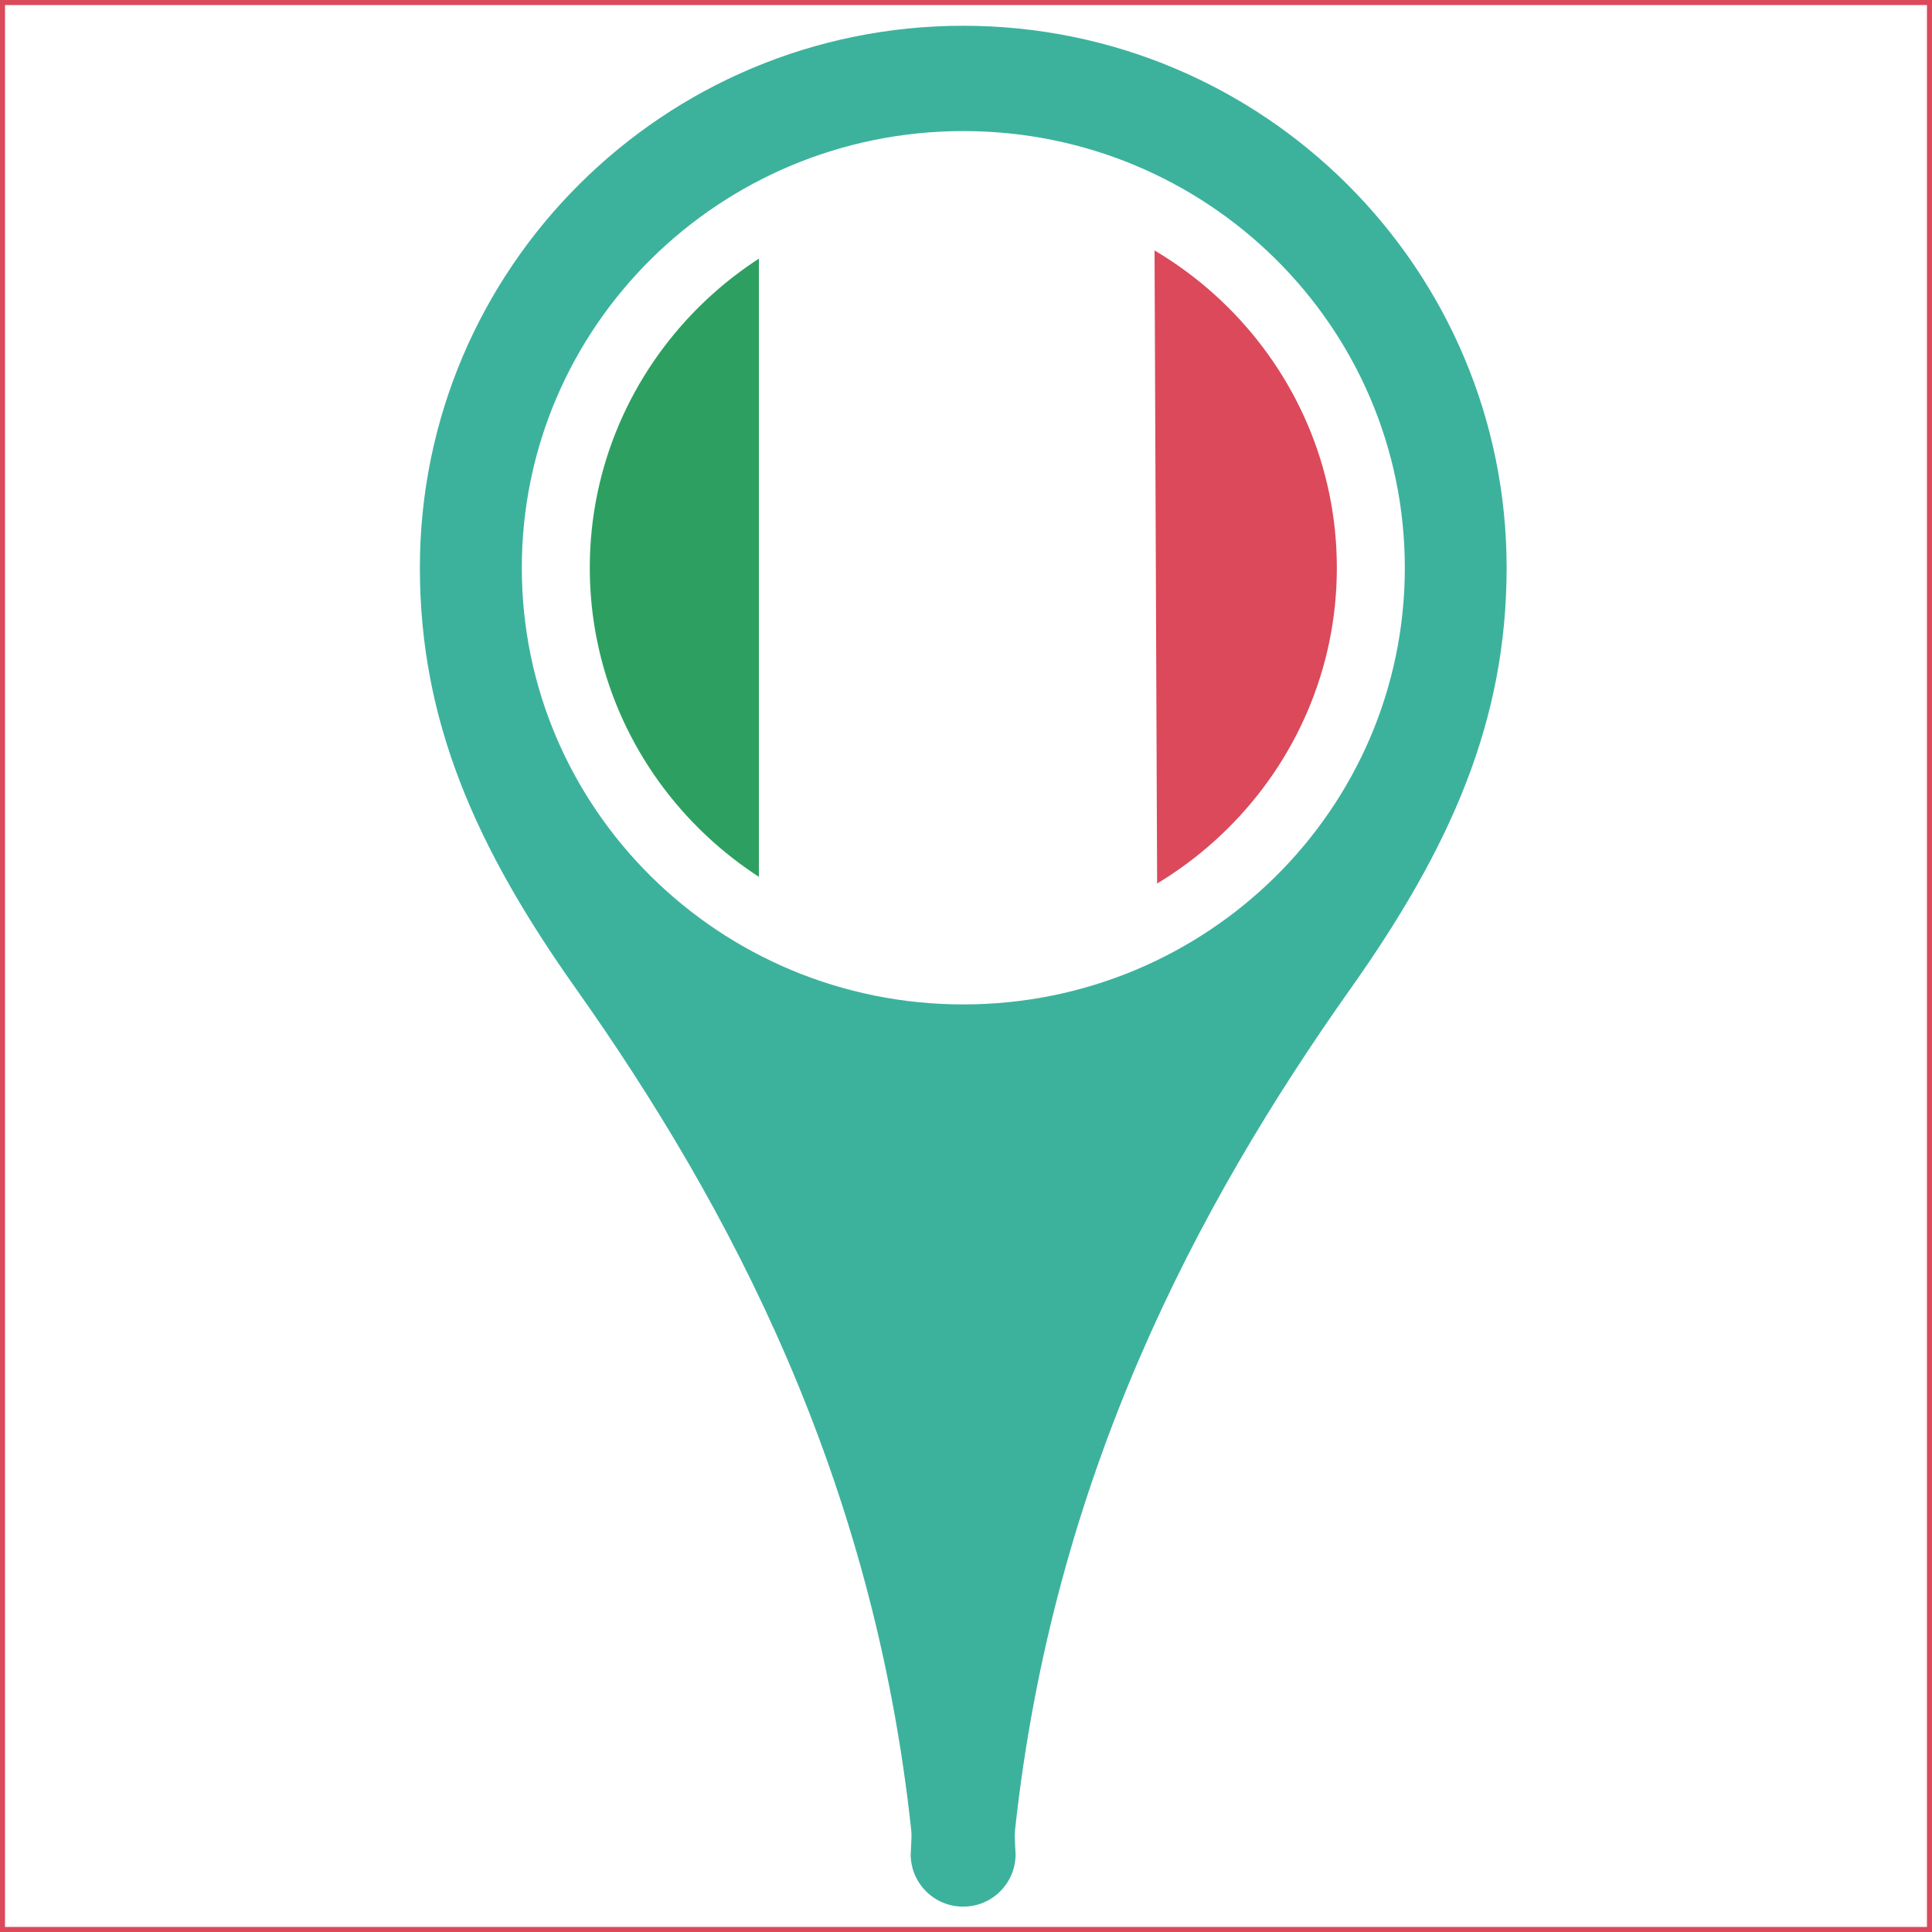 <?xml version="1.0" encoding="UTF-8"?><svg xmlns="http://www.w3.org/2000/svg" xmlns:xlink="http://www.w3.org/1999/xlink" width="288" zoomAndPan="magnify" viewBox="0 0 288 288" height="288" preserveAspectRatio="xMidYMid meet" version="1.0"><defs><clipPath id="clip-0"><path d="M 72.652 24 L 114 24 L 114 145 L 72.652 145 Z M 72.652 24 " clip-rule="nonzero"/></clipPath><clipPath id="clip-1"><path d="M 72.73 84.633 C 72.73 82.336 72.848 80.047 73.074 77.762 C 73.301 75.477 73.641 73.211 74.094 70.957 C 74.547 68.707 75.109 66.484 75.785 64.285 C 76.457 62.09 77.238 59.93 78.125 57.809 C 79.016 55.688 80.008 53.617 81.102 51.59 C 82.195 49.566 83.387 47.598 84.676 45.691 C 85.965 43.781 87.348 41.941 88.816 40.164 C 90.289 38.391 91.848 36.691 93.488 35.07 C 95.129 33.445 96.848 31.906 98.641 30.449 C 100.438 28.992 102.297 27.625 104.227 26.352 C 106.156 25.074 108.145 23.898 110.191 22.816 C 112.238 21.734 114.336 20.754 116.48 19.875 C 118.625 18.996 120.809 18.223 123.027 17.559 C 125.25 16.891 127.496 16.332 129.773 15.887 C 132.051 15.438 134.344 15.102 136.652 14.875 C 138.965 14.652 141.277 14.539 143.602 14.539 C 145.922 14.539 148.238 14.652 150.547 14.875 C 152.855 15.102 155.148 15.438 157.426 15.887 C 159.703 16.332 161.949 16.891 164.172 17.559 C 166.395 18.223 168.574 18.996 170.719 19.875 C 172.863 20.754 174.961 21.734 177.008 22.816 C 179.055 23.898 181.043 25.074 182.973 26.352 C 184.902 27.625 186.766 28.992 188.559 30.449 C 190.352 31.906 192.07 33.445 193.711 35.07 C 195.352 36.691 196.91 38.391 198.383 40.164 C 199.855 41.941 201.234 43.781 202.523 45.691 C 203.812 47.598 205.008 49.566 206.102 51.59 C 207.195 53.617 208.184 55.688 209.074 57.809 C 209.961 59.93 210.742 62.09 211.418 64.285 C 212.09 66.484 212.652 68.707 213.105 70.957 C 213.559 73.211 213.898 75.477 214.125 77.762 C 214.355 80.047 214.469 82.336 214.469 84.633 C 214.469 86.93 214.355 89.219 214.125 91.504 C 213.898 93.789 213.559 96.055 213.105 98.309 C 212.652 100.559 212.09 102.785 211.418 104.98 C 210.742 107.176 209.961 109.336 209.074 111.457 C 208.184 113.578 207.195 115.652 206.102 117.676 C 205.008 119.699 203.812 121.668 202.523 123.574 C 201.234 125.484 199.855 127.328 198.383 129.102 C 196.91 130.875 195.352 132.574 193.711 134.199 C 192.07 135.82 190.352 137.359 188.559 138.816 C 186.766 140.273 184.902 141.641 182.973 142.914 C 181.043 144.191 179.055 145.371 177.008 146.453 C 174.961 147.535 172.863 148.516 170.719 149.391 C 168.574 150.27 166.395 151.043 164.172 151.711 C 161.949 152.375 159.703 152.934 157.426 153.383 C 155.148 153.828 152.855 154.164 150.547 154.391 C 148.238 154.617 145.922 154.727 143.602 154.727 C 141.277 154.727 138.965 154.617 136.652 154.391 C 134.344 154.164 132.051 153.828 129.773 153.383 C 127.496 152.934 125.25 152.375 123.027 151.711 C 120.809 151.043 118.625 150.27 116.48 149.391 C 114.336 148.516 112.238 147.535 110.191 146.453 C 108.145 145.371 106.156 144.191 104.227 142.914 C 102.297 141.641 100.438 140.273 98.641 138.816 C 96.848 137.359 95.129 135.82 93.488 134.199 C 91.848 132.574 90.289 130.875 88.816 129.102 C 87.348 127.328 85.965 125.484 84.676 123.574 C 83.387 121.668 82.195 119.699 81.102 117.676 C 80.008 115.652 79.016 113.578 78.125 111.457 C 77.238 109.336 76.457 107.176 75.785 104.98 C 75.109 102.785 74.547 100.559 74.094 98.309 C 73.641 96.055 73.301 93.789 73.074 91.504 C 72.848 89.219 72.73 86.93 72.73 84.633 Z M 72.73 84.633 " clip-rule="nonzero"/></clipPath><clipPath id="clip-2"><path d="M 113 24 L 174 24 L 174 145 L 113 145 Z M 113 24 " clip-rule="nonzero"/></clipPath><clipPath id="clip-3"><path d="M 72.73 84.633 C 72.73 82.336 72.848 80.047 73.074 77.762 C 73.301 75.477 73.641 73.211 74.094 70.957 C 74.547 68.707 75.109 66.484 75.785 64.285 C 76.457 62.09 77.238 59.93 78.125 57.809 C 79.016 55.688 80.008 53.617 81.102 51.59 C 82.195 49.566 83.387 47.598 84.676 45.691 C 85.965 43.781 87.348 41.941 88.816 40.164 C 90.289 38.391 91.848 36.691 93.488 35.07 C 95.129 33.445 96.848 31.906 98.641 30.449 C 100.438 28.992 102.297 27.625 104.227 26.352 C 106.156 25.074 108.145 23.898 110.191 22.816 C 112.238 21.734 114.336 20.754 116.48 19.875 C 118.625 18.996 120.809 18.223 123.027 17.559 C 125.25 16.891 127.496 16.332 129.773 15.887 C 132.051 15.438 134.344 15.102 136.652 14.875 C 138.965 14.652 141.277 14.539 143.602 14.539 C 145.922 14.539 148.238 14.652 150.547 14.875 C 152.855 15.102 155.148 15.438 157.426 15.887 C 159.703 16.332 161.949 16.891 164.172 17.559 C 166.395 18.223 168.574 18.996 170.719 19.875 C 172.863 20.754 174.961 21.734 177.008 22.816 C 179.055 23.898 181.043 25.074 182.973 26.352 C 184.902 27.625 186.766 28.992 188.559 30.449 C 190.352 31.906 192.07 33.445 193.711 35.07 C 195.352 36.691 196.91 38.391 198.383 40.164 C 199.855 41.941 201.234 43.781 202.523 45.691 C 203.812 47.598 205.008 49.566 206.102 51.59 C 207.195 53.617 208.184 55.688 209.074 57.809 C 209.961 59.93 210.742 62.09 211.418 64.285 C 212.09 66.484 212.652 68.707 213.105 70.957 C 213.559 73.211 213.898 75.477 214.125 77.762 C 214.355 80.047 214.469 82.336 214.469 84.633 C 214.469 86.93 214.355 89.219 214.125 91.504 C 213.898 93.789 213.559 96.055 213.105 98.309 C 212.652 100.559 212.09 102.785 211.418 104.98 C 210.742 107.176 209.961 109.336 209.074 111.457 C 208.184 113.578 207.195 115.652 206.102 117.676 C 205.008 119.699 203.812 121.668 202.523 123.574 C 201.234 125.484 199.855 127.328 198.383 129.102 C 196.91 130.875 195.352 132.574 193.711 134.199 C 192.07 135.82 190.352 137.359 188.559 138.816 C 186.766 140.273 184.902 141.641 182.973 142.914 C 181.043 144.191 179.055 145.371 177.008 146.453 C 174.961 147.535 172.863 148.516 170.719 149.391 C 168.574 150.27 166.395 151.043 164.172 151.711 C 161.949 152.375 159.703 152.934 157.426 153.383 C 155.148 153.828 152.855 154.164 150.547 154.391 C 148.238 154.617 145.922 154.727 143.602 154.727 C 141.277 154.727 138.965 154.617 136.652 154.391 C 134.344 154.164 132.051 153.828 129.773 153.383 C 127.496 152.934 125.25 152.375 123.027 151.711 C 120.809 151.043 118.625 150.27 116.48 149.391 C 114.336 148.516 112.238 147.535 110.191 146.453 C 108.145 145.371 106.156 144.191 104.227 142.914 C 102.297 141.641 100.438 140.273 98.641 138.816 C 96.848 137.359 95.129 135.82 93.488 134.199 C 91.848 132.574 90.289 130.875 88.816 129.102 C 87.348 127.328 85.965 125.484 84.676 123.574 C 83.387 121.668 82.195 119.699 81.102 117.676 C 80.008 115.652 79.016 113.578 78.125 111.457 C 77.238 109.336 76.457 107.176 75.785 104.98 C 75.109 102.785 74.547 100.559 74.094 98.309 C 73.641 96.055 73.301 93.789 73.074 91.504 C 72.848 89.219 72.73 86.93 72.73 84.633 Z M 72.73 84.633 " clip-rule="nonzero"/></clipPath><clipPath id="clip-4"><path d="M 172 25 L 214.547 25 L 214.547 147 L 172 147 Z M 172 25 " clip-rule="nonzero"/></clipPath><clipPath id="clip-5"><path d="M 72.73 84.633 C 72.73 82.336 72.848 80.047 73.074 77.762 C 73.301 75.477 73.641 73.211 74.094 70.957 C 74.547 68.707 75.109 66.484 75.785 64.285 C 76.457 62.09 77.238 59.93 78.125 57.809 C 79.016 55.688 80.008 53.617 81.102 51.59 C 82.195 49.566 83.387 47.598 84.676 45.691 C 85.965 43.781 87.348 41.941 88.816 40.164 C 90.289 38.391 91.848 36.691 93.488 35.07 C 95.129 33.445 96.848 31.906 98.641 30.449 C 100.438 28.992 102.297 27.625 104.227 26.352 C 106.156 25.074 108.145 23.898 110.191 22.816 C 112.238 21.734 114.336 20.754 116.48 19.875 C 118.625 18.996 120.809 18.223 123.027 17.559 C 125.25 16.891 127.496 16.332 129.773 15.887 C 132.051 15.438 134.344 15.102 136.652 14.875 C 138.965 14.652 141.277 14.539 143.602 14.539 C 145.922 14.539 148.238 14.652 150.547 14.875 C 152.855 15.102 155.148 15.438 157.426 15.887 C 159.703 16.332 161.949 16.891 164.172 17.559 C 166.395 18.223 168.574 18.996 170.719 19.875 C 172.863 20.754 174.961 21.734 177.008 22.816 C 179.055 23.898 181.043 25.074 182.973 26.352 C 184.902 27.625 186.766 28.992 188.559 30.449 C 190.352 31.906 192.07 33.445 193.711 35.07 C 195.352 36.691 196.91 38.391 198.383 40.164 C 199.855 41.941 201.234 43.781 202.523 45.691 C 203.812 47.598 205.008 49.566 206.102 51.59 C 207.195 53.617 208.184 55.688 209.074 57.809 C 209.961 59.93 210.742 62.09 211.418 64.285 C 212.09 66.484 212.652 68.707 213.105 70.957 C 213.559 73.211 213.898 75.477 214.125 77.762 C 214.355 80.047 214.469 82.336 214.469 84.633 C 214.469 86.93 214.355 89.219 214.125 91.504 C 213.898 93.789 213.559 96.055 213.105 98.309 C 212.652 100.559 212.09 102.785 211.418 104.98 C 210.742 107.176 209.961 109.336 209.074 111.457 C 208.184 113.578 207.195 115.652 206.102 117.676 C 205.008 119.699 203.812 121.668 202.523 123.574 C 201.234 125.484 199.855 127.328 198.383 129.102 C 196.91 130.875 195.352 132.574 193.711 134.199 C 192.07 135.82 190.352 137.359 188.559 138.816 C 186.766 140.273 184.902 141.641 182.973 142.914 C 181.043 144.191 179.055 145.371 177.008 146.453 C 174.961 147.535 172.863 148.516 170.719 149.391 C 168.574 150.27 166.395 151.043 164.172 151.711 C 161.949 152.375 159.703 152.934 157.426 153.383 C 155.148 153.828 152.855 154.164 150.547 154.391 C 148.238 154.617 145.922 154.727 143.602 154.727 C 141.277 154.727 138.965 154.617 136.652 154.391 C 134.344 154.164 132.051 153.828 129.773 153.383 C 127.496 152.934 125.25 152.375 123.027 151.711 C 120.809 151.043 118.625 150.27 116.48 149.391 C 114.336 148.516 112.238 147.535 110.191 146.453 C 108.145 145.371 106.156 144.191 104.227 142.914 C 102.297 141.641 100.438 140.273 98.641 138.816 C 96.848 137.359 95.129 135.82 93.488 134.199 C 91.848 132.574 90.289 130.875 88.816 129.102 C 87.348 127.328 85.965 125.484 84.676 123.574 C 83.387 121.668 82.195 119.699 81.102 117.676 C 80.008 115.652 79.016 113.578 78.125 111.457 C 77.238 109.336 76.457 107.176 75.785 104.98 C 75.109 102.785 74.547 100.559 74.094 98.309 C 73.641 96.055 73.301 93.789 73.074 91.504 C 72.848 89.219 72.73 86.93 72.73 84.633 Z M 72.73 84.633 " clip-rule="nonzero"/></clipPath><clipPath id="clip-6"><path d="M 62.59 3.777 L 224.59 3.777 L 224.59 284.277 L 62.59 284.277 Z M 62.59 3.777 " clip-rule="nonzero"/></clipPath></defs><rect x="-28.8" width="345.6" fill="rgb(100%, 100%, 100%)" y="-28.8" height="345.6" fill-opacity="1"/><rect x="-28.8" width="345.6" fill="rgb(100%, 100%, 100%)" y="-28.8" height="345.6" fill-opacity="1"/><rect x="-28.8" width="345.6" fill="rgb(100%, 100%, 100%)" y="-28.8" height="345.6" fill-opacity="1"/><path stroke-linecap="round" transform="matrix(0.751, 0, 0, 0.75, -29.776, 0.375)" fill="none" stroke-linejoin="miter" d="M 0.498 0 L 423.202 0 " stroke="rgb(85.88%, 28.629%, 35.689%)" stroke-width="1" stroke-opacity="1" stroke-miterlimit="4"/><path stroke-linecap="round" transform="matrix(0.751, 0, 0, 0.75, 0, 287.625)" fill="none" stroke-linejoin="miter" d="M 0.5 0 L 423.204 0 " stroke="rgb(85.88%, 28.629%, 35.689%)" stroke-width="1" stroke-opacity="1" stroke-miterlimit="4"/><path stroke-linecap="round" transform="matrix(0, -0.751, 0.75, 0, 287.62, 294.058)" fill="none" stroke-linejoin="miter" d="M 0.499 0.002 L 423.203 0.002 " stroke="rgb(85.88%, 28.629%, 35.689%)" stroke-width="1" stroke-opacity="1" stroke-miterlimit="4"/><path stroke-linecap="round" transform="matrix(0, -0.751, 0.75, 0, 0.37, 310.794)" fill="none" stroke-linejoin="miter" d="M 0.501 0.002 L 423.2 0.002 " stroke="rgb(85.88%, 28.629%, 35.689%)" stroke-width="1" stroke-opacity="1" stroke-miterlimit="4"/><g clip-path="url(#clip-0)"><g clip-path="url(#clip-1)"><path fill="rgb(17.65%, 62.749%, 38.039%)" d="M 52.402 24.555 L 113.148 24.555 L 113.148 144.715 L 52.402 144.715 Z M 52.402 24.555 " fill-opacity="1" fill-rule="nonzero"/></g></g><g clip-path="url(#clip-2)"><g clip-path="url(#clip-3)"><path fill="rgb(100%, 100%, 100%)" d="M 113.148 24.555 L 173.895 24.555 L 173.895 144.715 L 113.148 144.715 Z M 113.148 24.555 " fill-opacity="1" fill-rule="nonzero"/></g></g><g clip-path="url(#clip-4)"><g clip-path="url(#clip-5)"><path fill="rgb(85.88%, 28.629%, 35.689%)" d="M 172.059 25.742 L 233.352 25.742 L 233.352 146.215 L 172.551 146.406 Z M 172.059 25.742 " fill-opacity="1" fill-rule="nonzero"/></g></g><path fill="rgb(100%, 100%, 100%)" d="M 143.602 159.73 C 101.727 159.73 67.668 126.039 67.668 84.633 C 67.668 43.215 101.727 9.523 143.602 9.523 C 185.473 9.523 219.535 43.227 219.535 84.633 C 219.535 126.051 185.473 159.73 143.602 159.73 Z M 143.602 29.555 C 112.891 29.555 87.918 54.262 87.918 84.645 C 87.918 115.004 112.902 139.711 143.602 139.711 C 174.297 139.711 199.281 115.016 199.281 84.645 C 199.281 54.273 174.309 29.555 143.602 29.555 Z M 143.602 29.555 " fill-opacity="1" fill-rule="nonzero"/><g clip-path="url(#clip-6)"><path fill="rgb(23.529%, 69.8%, 61.569%)" d="M 201.379 147.305 C 216.195 126.363 224.59 107.547 224.59 84.633 C 224.59 40.02 188.32 3.84 143.59 3.84 C 98.859 3.84 62.59 40.02 62.59 84.633 C 62.59 107.547 70.973 126.363 85.801 147.305 C 108.898 179.941 130.195 220.293 135.844 272.891 C 135.945 273.742 135.754 276.066 135.754 276.414 C 135.754 280.73 139.25 284.219 143.578 284.219 C 147.902 284.219 151.391 280.73 151.391 276.414 C 151.391 276.066 151.199 273.742 151.301 272.891 C 156.98 220.293 178.266 179.941 201.379 147.305 Z M 143.602 149.727 C 107.254 149.727 77.785 120.59 77.785 84.645 C 77.785 48.688 107.254 19.539 143.602 19.539 C 179.949 19.539 209.414 48.676 209.414 84.645 C 209.414 120.59 179.949 149.727 143.602 149.727 Z M 143.602 149.727 " fill-opacity="1" fill-rule="nonzero"/></g></svg>